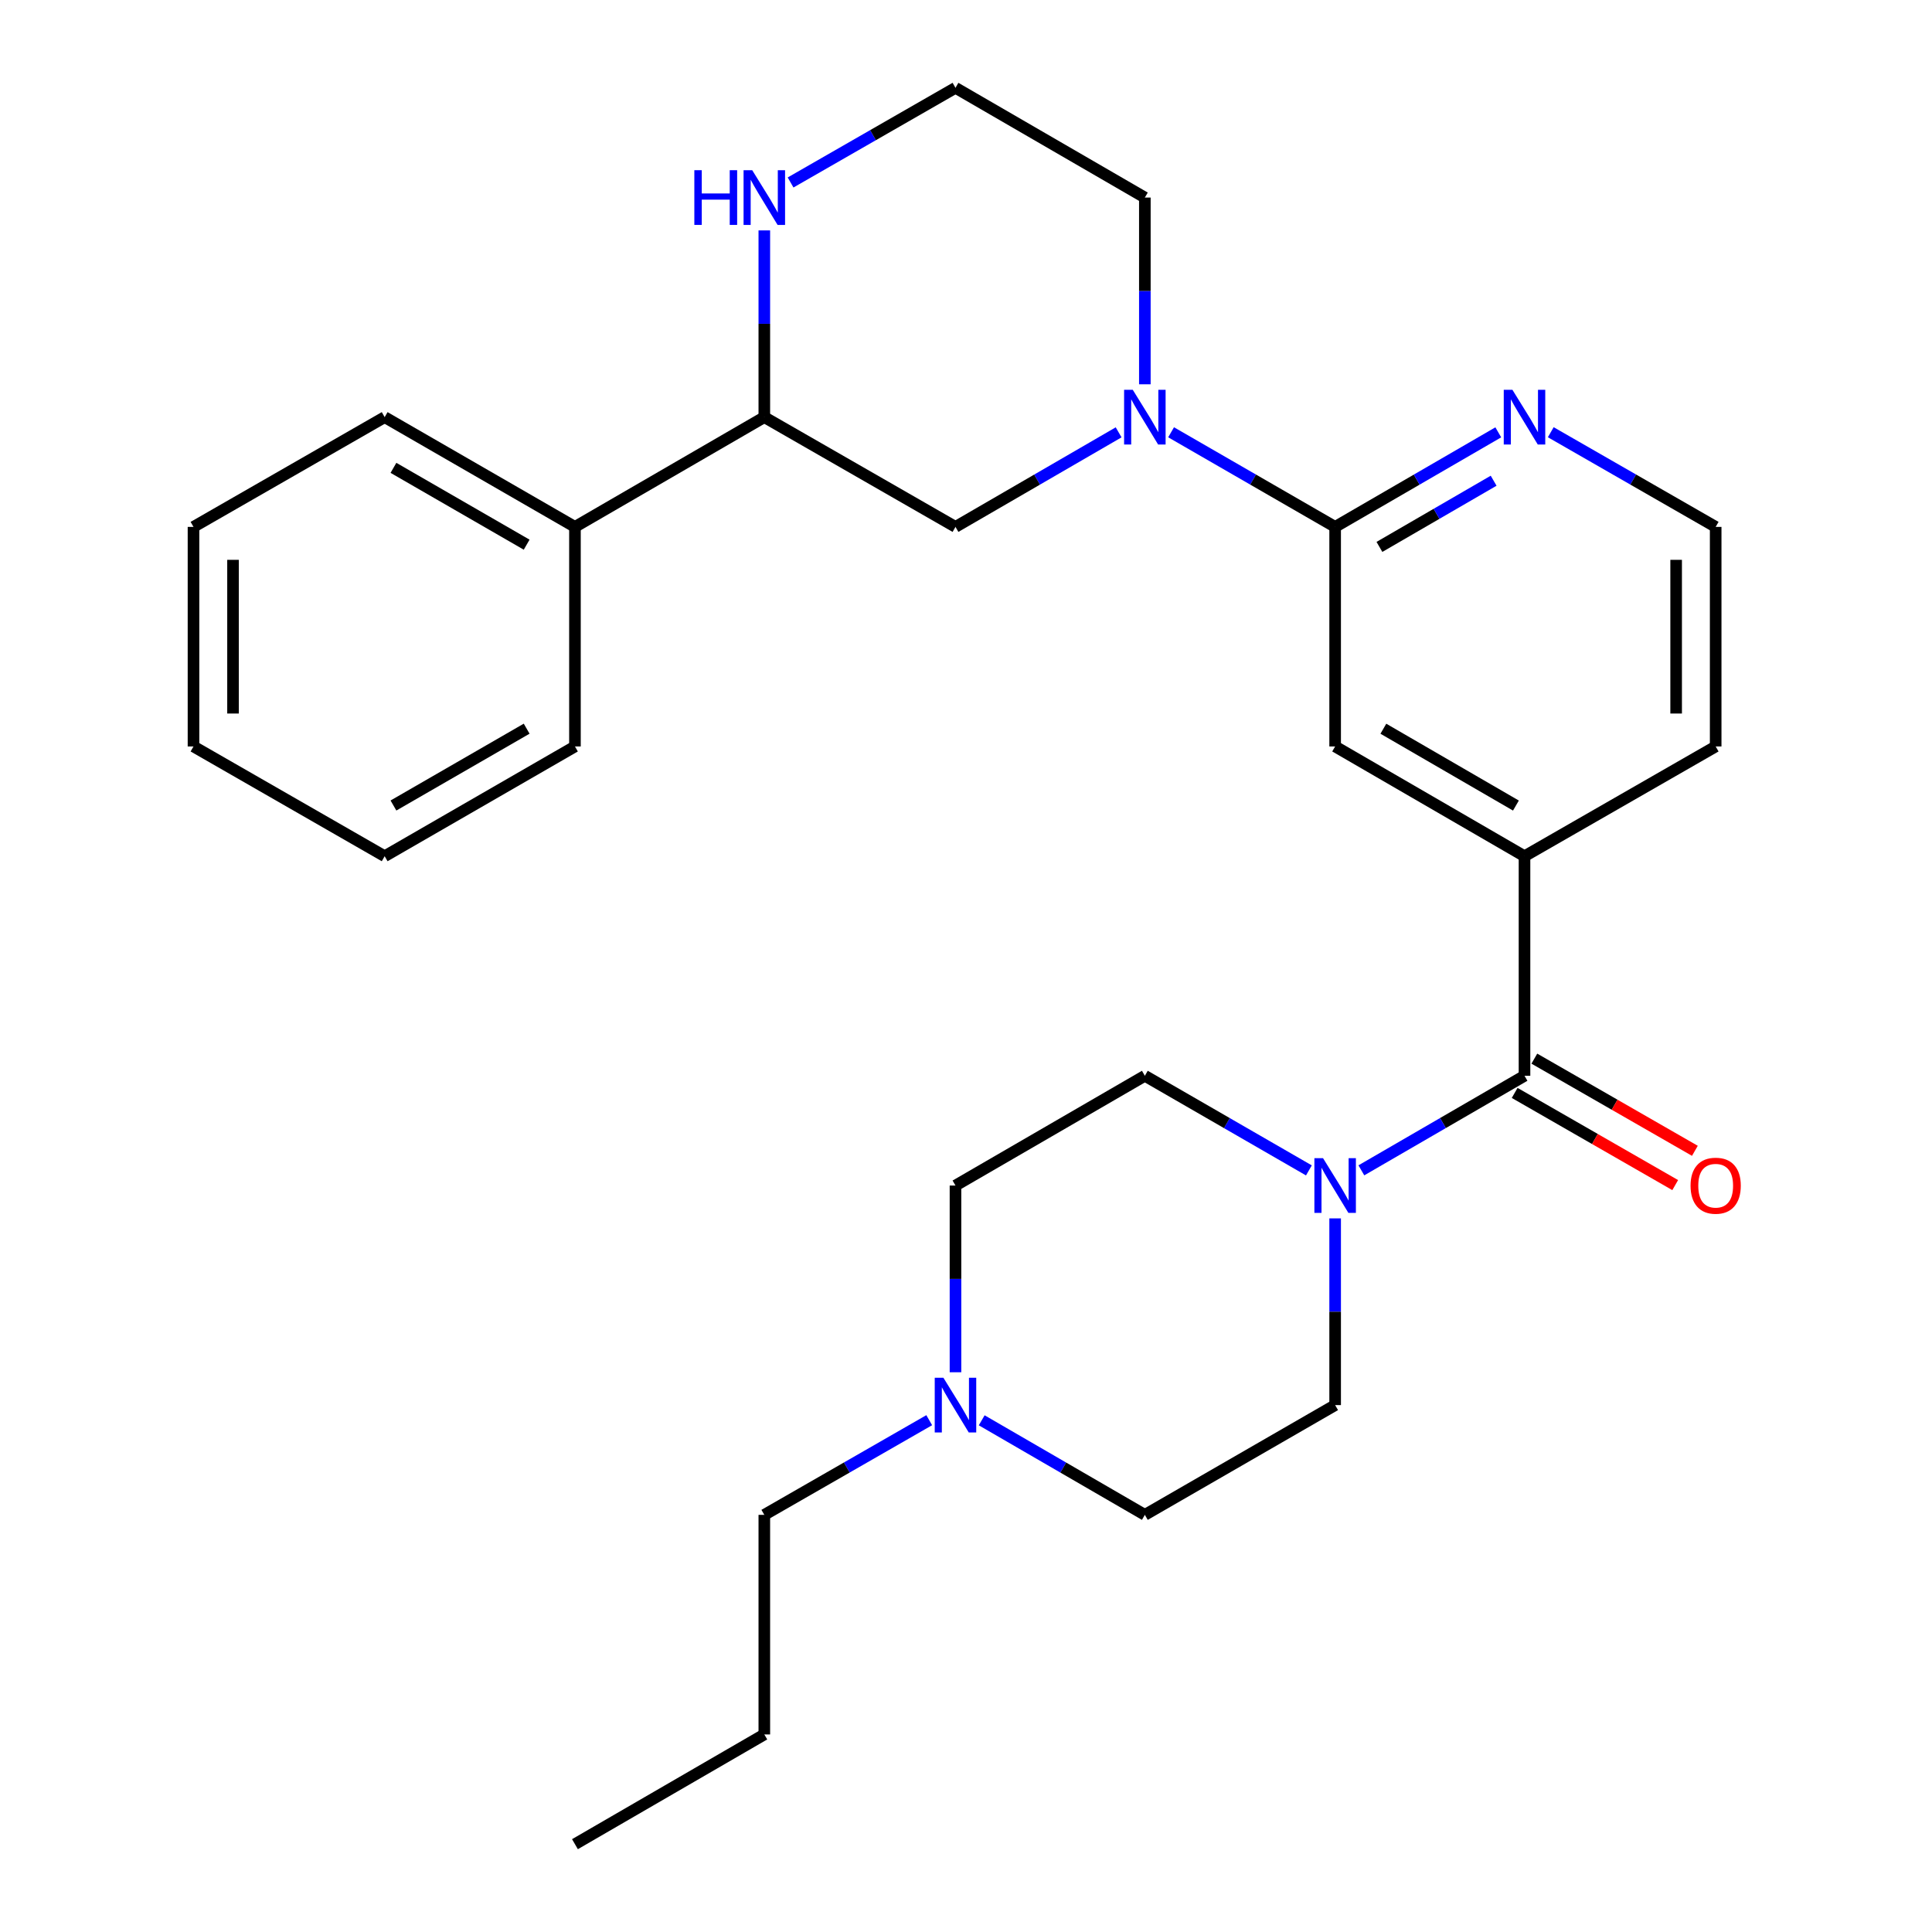 <?xml version='1.0' encoding='iso-8859-1'?>
<svg version='1.1' baseProfile='full'
              xmlns='http://www.w3.org/2000/svg'
                      xmlns:rdkit='http://www.rdkit.org/xml'
                      xmlns:xlink='http://www.w3.org/1999/xlink'
                  xml:space='preserve'
width='1000px' height='1000px' viewBox='0 0 1000 1000'>
<!-- END OF HEADER -->
<rect style='opacity:1.0;fill:#FFFFFF;stroke:none' width='1000' height='1000' x='0' y='0'> </rect>
<path class='bond-1' d='M 606.155,223.745 L 648.61,248.233' style='fill:none;fill-rule:evenodd;stroke:#0000FF;stroke-width:6px;stroke-linecap:butt;stroke-linejoin:miter;stroke-opacity:1' />
<path class='bond-1' d='M 648.61,248.233 L 691.066,272.722' style='fill:none;fill-rule:evenodd;stroke:#000000;stroke-width:6px;stroke-linecap:butt;stroke-linejoin:miter;stroke-opacity:1' />
<path class='bond-4' d='M 579,223.777 L 536.779,248.249' style='fill:none;fill-rule:evenodd;stroke:#0000FF;stroke-width:6px;stroke-linecap:butt;stroke-linejoin:miter;stroke-opacity:1' />
<path class='bond-4' d='M 536.779,248.249 L 494.557,272.722' style='fill:none;fill-rule:evenodd;stroke:#000000;stroke-width:6px;stroke-linecap:butt;stroke-linejoin:miter;stroke-opacity:1' />
<path class='bond-16' d='M 592.573,198.909 L 592.573,150.582' style='fill:none;fill-rule:evenodd;stroke:#0000FF;stroke-width:6px;stroke-linecap:butt;stroke-linejoin:miter;stroke-opacity:1' />
<path class='bond-16' d='M 592.573,150.582 L 592.573,102.254' style='fill:none;fill-rule:evenodd;stroke:#000000;stroke-width:6px;stroke-linecap:butt;stroke-linejoin:miter;stroke-opacity:1' />
<path class='bond-0' d='M 789.081,556.822 L 789.081,443.178' style='fill:none;fill-rule:evenodd;stroke:#000000;stroke-width:6px;stroke-linecap:butt;stroke-linejoin:miter;stroke-opacity:1' />
<path class='bond-2' d='M 789.081,556.822 L 746.859,581.295' style='fill:none;fill-rule:evenodd;stroke:#000000;stroke-width:6px;stroke-linecap:butt;stroke-linejoin:miter;stroke-opacity:1' />
<path class='bond-2' d='M 746.859,581.295 L 704.638,605.767' style='fill:none;fill-rule:evenodd;stroke:#0000FF;stroke-width:6px;stroke-linecap:butt;stroke-linejoin:miter;stroke-opacity:1' />
<path class='bond-10' d='M 783.987,565.694 L 825.535,589.549' style='fill:none;fill-rule:evenodd;stroke:#000000;stroke-width:6px;stroke-linecap:butt;stroke-linejoin:miter;stroke-opacity:1' />
<path class='bond-10' d='M 825.535,589.549 L 867.083,613.404' style='fill:none;fill-rule:evenodd;stroke:#FF0000;stroke-width:6px;stroke-linecap:butt;stroke-linejoin:miter;stroke-opacity:1' />
<path class='bond-10' d='M 794.175,547.951 L 835.722,571.805' style='fill:none;fill-rule:evenodd;stroke:#000000;stroke-width:6px;stroke-linecap:butt;stroke-linejoin:miter;stroke-opacity:1' />
<path class='bond-10' d='M 835.722,571.805 L 877.27,595.66' style='fill:none;fill-rule:evenodd;stroke:#FF0000;stroke-width:6px;stroke-linecap:butt;stroke-linejoin:miter;stroke-opacity:1' />
<path class='bond-5' d='M 691.066,272.722 L 691.066,386.366' style='fill:none;fill-rule:evenodd;stroke:#000000;stroke-width:6px;stroke-linecap:butt;stroke-linejoin:miter;stroke-opacity:1' />
<path class='bond-8' d='M 691.066,272.722 L 733.287,248.249' style='fill:none;fill-rule:evenodd;stroke:#000000;stroke-width:6px;stroke-linecap:butt;stroke-linejoin:miter;stroke-opacity:1' />
<path class='bond-8' d='M 733.287,248.249 L 775.509,223.777' style='fill:none;fill-rule:evenodd;stroke:#0000FF;stroke-width:6px;stroke-linecap:butt;stroke-linejoin:miter;stroke-opacity:1' />
<path class='bond-8' d='M 713.992,283.082 L 743.547,265.951' style='fill:none;fill-rule:evenodd;stroke:#000000;stroke-width:6px;stroke-linecap:butt;stroke-linejoin:miter;stroke-opacity:1' />
<path class='bond-8' d='M 743.547,265.951 L 773.102,248.82' style='fill:none;fill-rule:evenodd;stroke:#0000FF;stroke-width:6px;stroke-linecap:butt;stroke-linejoin:miter;stroke-opacity:1' />
<path class='bond-11' d='M 677.483,605.799 L 635.028,581.311' style='fill:none;fill-rule:evenodd;stroke:#0000FF;stroke-width:6px;stroke-linecap:butt;stroke-linejoin:miter;stroke-opacity:1' />
<path class='bond-11' d='M 635.028,581.311 L 592.573,556.822' style='fill:none;fill-rule:evenodd;stroke:#000000;stroke-width:6px;stroke-linecap:butt;stroke-linejoin:miter;stroke-opacity:1' />
<path class='bond-12' d='M 691.066,630.635 L 691.066,678.957' style='fill:none;fill-rule:evenodd;stroke:#0000FF;stroke-width:6px;stroke-linecap:butt;stroke-linejoin:miter;stroke-opacity:1' />
<path class='bond-12' d='M 691.066,678.957 L 691.066,727.278' style='fill:none;fill-rule:evenodd;stroke:#000000;stroke-width:6px;stroke-linecap:butt;stroke-linejoin:miter;stroke-opacity:1' />
<path class='bond-3' d='M 789.081,443.178 L 691.066,386.366' style='fill:none;fill-rule:evenodd;stroke:#000000;stroke-width:6px;stroke-linecap:butt;stroke-linejoin:miter;stroke-opacity:1' />
<path class='bond-3' d='M 784.639,416.954 L 716.028,377.186' style='fill:none;fill-rule:evenodd;stroke:#000000;stroke-width:6px;stroke-linecap:butt;stroke-linejoin:miter;stroke-opacity:1' />
<path class='bond-29' d='M 789.081,443.178 L 888.029,386.366' style='fill:none;fill-rule:evenodd;stroke:#000000;stroke-width:6px;stroke-linecap:butt;stroke-linejoin:miter;stroke-opacity:1' />
<path class='bond-6' d='M 494.557,272.722 L 395.609,215.911' style='fill:none;fill-rule:evenodd;stroke:#000000;stroke-width:6px;stroke-linecap:butt;stroke-linejoin:miter;stroke-opacity:1' />
<path class='bond-13' d='M 395.609,215.911 L 297.594,272.722' style='fill:none;fill-rule:evenodd;stroke:#000000;stroke-width:6px;stroke-linecap:butt;stroke-linejoin:miter;stroke-opacity:1' />
<path class='bond-28' d='M 395.609,215.911 L 395.609,167.583' style='fill:none;fill-rule:evenodd;stroke:#000000;stroke-width:6px;stroke-linecap:butt;stroke-linejoin:miter;stroke-opacity:1' />
<path class='bond-28' d='M 395.609,167.583 L 395.609,119.256' style='fill:none;fill-rule:evenodd;stroke:#0000FF;stroke-width:6px;stroke-linecap:butt;stroke-linejoin:miter;stroke-opacity:1' />
<path class='bond-7' d='M 508.129,735.145 L 550.351,759.617' style='fill:none;fill-rule:evenodd;stroke:#0000FF;stroke-width:6px;stroke-linecap:butt;stroke-linejoin:miter;stroke-opacity:1' />
<path class='bond-7' d='M 550.351,759.617 L 592.573,784.089' style='fill:none;fill-rule:evenodd;stroke:#000000;stroke-width:6px;stroke-linecap:butt;stroke-linejoin:miter;stroke-opacity:1' />
<path class='bond-20' d='M 480.965,735.083 L 438.287,759.586' style='fill:none;fill-rule:evenodd;stroke:#0000FF;stroke-width:6px;stroke-linecap:butt;stroke-linejoin:miter;stroke-opacity:1' />
<path class='bond-20' d='M 438.287,759.586 L 395.609,784.089' style='fill:none;fill-rule:evenodd;stroke:#000000;stroke-width:6px;stroke-linecap:butt;stroke-linejoin:miter;stroke-opacity:1' />
<path class='bond-31' d='M 494.557,710.277 L 494.557,661.955' style='fill:none;fill-rule:evenodd;stroke:#0000FF;stroke-width:6px;stroke-linecap:butt;stroke-linejoin:miter;stroke-opacity:1' />
<path class='bond-31' d='M 494.557,661.955 L 494.557,613.634' style='fill:none;fill-rule:evenodd;stroke:#000000;stroke-width:6px;stroke-linecap:butt;stroke-linejoin:miter;stroke-opacity:1' />
<path class='bond-18' d='M 802.674,223.715 L 845.351,248.218' style='fill:none;fill-rule:evenodd;stroke:#0000FF;stroke-width:6px;stroke-linecap:butt;stroke-linejoin:miter;stroke-opacity:1' />
<path class='bond-18' d='M 845.351,248.218 L 888.029,272.722' style='fill:none;fill-rule:evenodd;stroke:#000000;stroke-width:6px;stroke-linecap:butt;stroke-linejoin:miter;stroke-opacity:1' />
<path class='bond-9' d='M 409.202,94.452 L 451.879,69.953' style='fill:none;fill-rule:evenodd;stroke:#0000FF;stroke-width:6px;stroke-linecap:butt;stroke-linejoin:miter;stroke-opacity:1' />
<path class='bond-9' d='M 451.879,69.953 L 494.557,45.455' style='fill:none;fill-rule:evenodd;stroke:#000000;stroke-width:6px;stroke-linecap:butt;stroke-linejoin:miter;stroke-opacity:1' />
<path class='bond-15' d='M 592.573,556.822 L 494.557,613.634' style='fill:none;fill-rule:evenodd;stroke:#000000;stroke-width:6px;stroke-linecap:butt;stroke-linejoin:miter;stroke-opacity:1' />
<path class='bond-14' d='M 691.066,727.278 L 592.573,784.089' style='fill:none;fill-rule:evenodd;stroke:#000000;stroke-width:6px;stroke-linecap:butt;stroke-linejoin:miter;stroke-opacity:1' />
<path class='bond-21' d='M 297.594,272.722 L 199.101,215.911' style='fill:none;fill-rule:evenodd;stroke:#000000;stroke-width:6px;stroke-linecap:butt;stroke-linejoin:miter;stroke-opacity:1' />
<path class='bond-21' d='M 272.597,281.923 L 203.652,242.155' style='fill:none;fill-rule:evenodd;stroke:#000000;stroke-width:6px;stroke-linecap:butt;stroke-linejoin:miter;stroke-opacity:1' />
<path class='bond-22' d='M 297.594,272.722 L 297.594,386.366' style='fill:none;fill-rule:evenodd;stroke:#000000;stroke-width:6px;stroke-linecap:butt;stroke-linejoin:miter;stroke-opacity:1' />
<path class='bond-17' d='M 592.573,102.254 L 494.557,45.455' style='fill:none;fill-rule:evenodd;stroke:#000000;stroke-width:6px;stroke-linecap:butt;stroke-linejoin:miter;stroke-opacity:1' />
<path class='bond-19' d='M 888.029,272.722 L 888.029,386.366' style='fill:none;fill-rule:evenodd;stroke:#000000;stroke-width:6px;stroke-linecap:butt;stroke-linejoin:miter;stroke-opacity:1' />
<path class='bond-19' d='M 867.569,289.768 L 867.569,369.32' style='fill:none;fill-rule:evenodd;stroke:#000000;stroke-width:6px;stroke-linecap:butt;stroke-linejoin:miter;stroke-opacity:1' />
<path class='bond-23' d='M 395.609,784.089 L 395.609,897.746' style='fill:none;fill-rule:evenodd;stroke:#000000;stroke-width:6px;stroke-linecap:butt;stroke-linejoin:miter;stroke-opacity:1' />
<path class='bond-25' d='M 199.101,215.911 L 100.153,272.722' style='fill:none;fill-rule:evenodd;stroke:#000000;stroke-width:6px;stroke-linecap:butt;stroke-linejoin:miter;stroke-opacity:1' />
<path class='bond-26' d='M 297.594,386.366 L 199.101,443.178' style='fill:none;fill-rule:evenodd;stroke:#000000;stroke-width:6px;stroke-linecap:butt;stroke-linejoin:miter;stroke-opacity:1' />
<path class='bond-26' d='M 272.597,377.165 L 203.652,416.933' style='fill:none;fill-rule:evenodd;stroke:#000000;stroke-width:6px;stroke-linecap:butt;stroke-linejoin:miter;stroke-opacity:1' />
<path class='bond-24' d='M 395.609,897.746 L 297.594,954.545' style='fill:none;fill-rule:evenodd;stroke:#000000;stroke-width:6px;stroke-linecap:butt;stroke-linejoin:miter;stroke-opacity:1' />
<path class='bond-30' d='M 100.153,272.722 L 100.153,386.366' style='fill:none;fill-rule:evenodd;stroke:#000000;stroke-width:6px;stroke-linecap:butt;stroke-linejoin:miter;stroke-opacity:1' />
<path class='bond-30' d='M 120.613,289.768 L 120.613,369.32' style='fill:none;fill-rule:evenodd;stroke:#000000;stroke-width:6px;stroke-linecap:butt;stroke-linejoin:miter;stroke-opacity:1' />
<path class='bond-27' d='M 199.101,443.178 L 100.153,386.366' style='fill:none;fill-rule:evenodd;stroke:#000000;stroke-width:6px;stroke-linecap:butt;stroke-linejoin:miter;stroke-opacity:1' />
<path  class='atom-0' d='M 586.313 201.751
L 595.593 216.751
Q 596.513 218.231, 597.993 220.911
Q 599.473 223.591, 599.553 223.751
L 599.553 201.751
L 603.313 201.751
L 603.313 230.071
L 599.433 230.071
L 589.473 213.671
Q 588.313 211.751, 587.073 209.551
Q 585.873 207.351, 585.513 206.671
L 585.513 230.071
L 581.833 230.071
L 581.833 201.751
L 586.313 201.751
' fill='#0000FF'/>
<path  class='atom-3' d='M 684.806 599.474
L 694.086 614.474
Q 695.006 615.954, 696.486 618.634
Q 697.966 621.314, 698.046 621.474
L 698.046 599.474
L 701.806 599.474
L 701.806 627.794
L 697.926 627.794
L 687.966 611.394
Q 686.806 609.474, 685.566 607.274
Q 684.366 605.074, 684.006 604.394
L 684.006 627.794
L 680.326 627.794
L 680.326 599.474
L 684.806 599.474
' fill='#0000FF'/>
<path  class='atom-8' d='M 488.297 713.118
L 497.577 728.118
Q 498.497 729.598, 499.977 732.278
Q 501.457 734.958, 501.537 735.118
L 501.537 713.118
L 505.297 713.118
L 505.297 741.438
L 501.417 741.438
L 491.457 725.038
Q 490.297 723.118, 489.057 720.918
Q 487.857 718.718, 487.497 718.038
L 487.497 741.438
L 483.817 741.438
L 483.817 713.118
L 488.297 713.118
' fill='#0000FF'/>
<path  class='atom-9' d='M 782.821 201.751
L 792.101 216.751
Q 793.021 218.231, 794.501 220.911
Q 795.981 223.591, 796.061 223.751
L 796.061 201.751
L 799.821 201.751
L 799.821 230.071
L 795.941 230.071
L 785.981 213.671
Q 784.821 211.751, 783.581 209.551
Q 782.381 207.351, 782.021 206.671
L 782.021 230.071
L 778.341 230.071
L 778.341 201.751
L 782.821 201.751
' fill='#0000FF'/>
<path  class='atom-10' d='M 359.389 88.094
L 363.229 88.094
L 363.229 100.134
L 377.709 100.134
L 377.709 88.094
L 381.549 88.094
L 381.549 116.414
L 377.709 116.414
L 377.709 103.334
L 363.229 103.334
L 363.229 116.414
L 359.389 116.414
L 359.389 88.094
' fill='#0000FF'/>
<path  class='atom-10' d='M 389.349 88.094
L 398.629 103.094
Q 399.549 104.574, 401.029 107.254
Q 402.509 109.934, 402.589 110.094
L 402.589 88.094
L 406.349 88.094
L 406.349 116.414
L 402.469 116.414
L 392.509 100.014
Q 391.349 98.094, 390.109 95.894
Q 388.909 93.694, 388.549 93.014
L 388.549 116.414
L 384.869 116.414
L 384.869 88.094
L 389.349 88.094
' fill='#0000FF'/>
<path  class='atom-11' d='M 875.029 613.714
Q 875.029 606.914, 878.389 603.114
Q 881.749 599.314, 888.029 599.314
Q 894.309 599.314, 897.669 603.114
Q 901.029 606.914, 901.029 613.714
Q 901.029 620.594, 897.629 624.514
Q 894.229 628.394, 888.029 628.394
Q 881.789 628.394, 878.389 624.514
Q 875.029 620.634, 875.029 613.714
M 888.029 625.194
Q 892.349 625.194, 894.669 622.314
Q 897.029 619.394, 897.029 613.714
Q 897.029 608.154, 894.669 605.354
Q 892.349 602.514, 888.029 602.514
Q 883.709 602.514, 881.349 605.314
Q 879.029 608.114, 879.029 613.714
Q 879.029 619.434, 881.349 622.314
Q 883.709 625.194, 888.029 625.194
' fill='#FF0000'/>
</svg>
